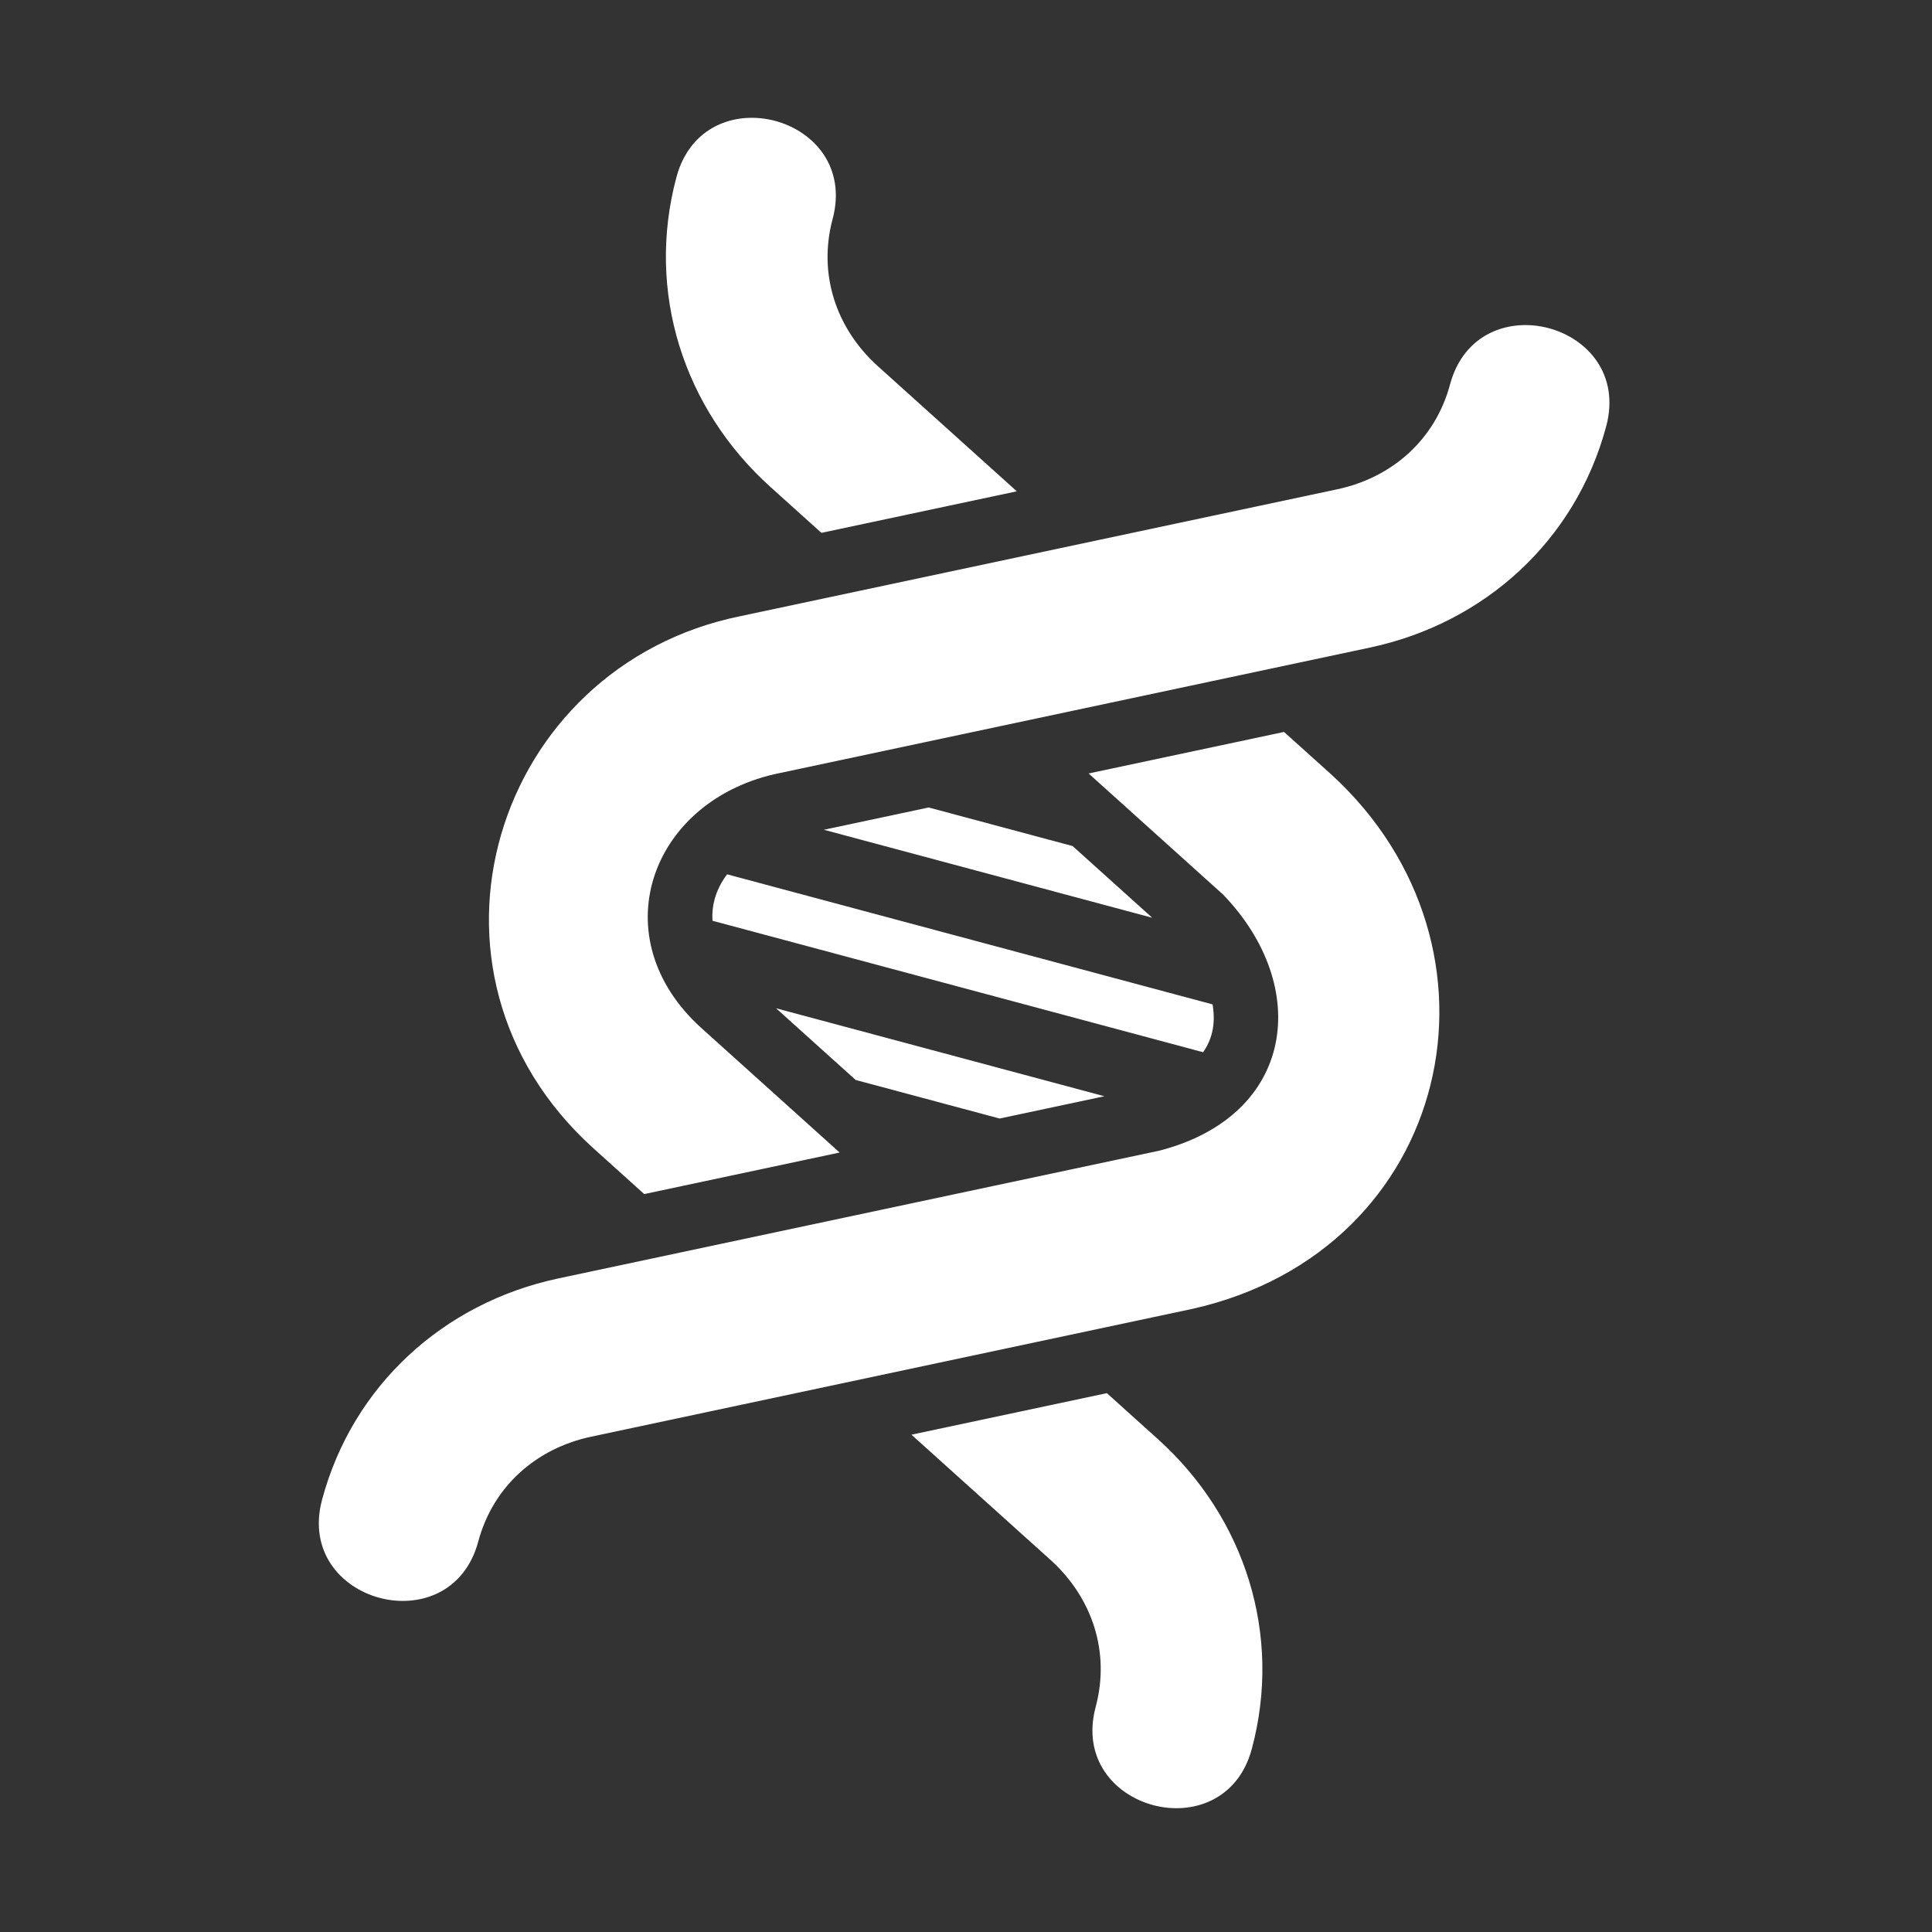 <?xml version="1.0" standalone="no"?><!DOCTYPE svg PUBLIC "-//W3C//DTD SVG 1.1//EN" "http://www.w3.org/Graphics/SVG/1.1/DTD/svg11.dtd"><svg t="1673320169737" class="icon" viewBox="0 0 1024 1024" version="1.1" xmlns="http://www.w3.org/2000/svg" p-id="1144" xmlns:xlink="http://www.w3.org/1999/xlink" width="32" height="32"><rect x="0" y="0" width="1024" height="1024" fill="#333333" stroke="none"/><path d="M385.39 463.407l257.288 68.94c0.943 5.443 0.838 10.618-0.359 15.291-0.901 3.522-2.447 6.905-4.644 10.059l-260.046-69.679c-0.257-3.964 0.142-7.82 1.149-11.478C380.047 471.952 382.28 467.502 385.39 463.407L385.39 463.407zM170.71 794.85c-14.626 54.586 68.152 76.766 82.778 22.18 7.814-29.163 30.634-49.354 59.839-55.555l318.839-67.785c137.653-31.005 174.045-191.307 73.282-283.353l-24.883-22.394-103.574 22.017 71.248 64.153c47.024 48.74 38.359 117.029-33.599 135.731l-318.688 67.748C235.136 690.513 186.927 734.324 170.71 794.85L170.71 794.85zM538.931 260.406l-73.589-66.261c-22.187-19.971-31.859-48.869-24.045-78.03 14.627-54.588-68.152-76.768-82.778-22.181-16.218 60.527 3.633 122.573 49.835 164.167l27.012 24.326L538.931 260.406 538.931 260.406zM580.729 904.714c7.814-29.162-1.856-58.06-24.049-78.033l-73.594-66.263 103.569-22.02 27.012 24.326c46.21 41.586 66.052 103.641 49.834 164.168C648.876 981.48 566.102 959.3 580.729 904.714L580.729 904.714zM445.027 610.864l-73.475-66.154c-52.473-47.666-27.343-118.984 38.767-134.347l315.752-67.131c60.815-12.919 109.024-56.73 125.241-117.256 14.627-54.587-68.147-76.766-82.773-22.179-7.814 29.161-30.638 49.353-59.842 55.552l-316.03 67.177c-131.059 26.494-181.712 188.43-78.218 282.03l27.012 24.327L445.027 610.864 445.027 610.864zM411.324 534.404l174.03 46.631-55.537 11.81-76.3-20.445L411.324 534.404 411.324 534.404zM492.213 427.982l76.295 20.443 42.196 37.996-174.029-46.631L492.213 427.982z" p-id="1145" fill="#ffffff"></path></svg>